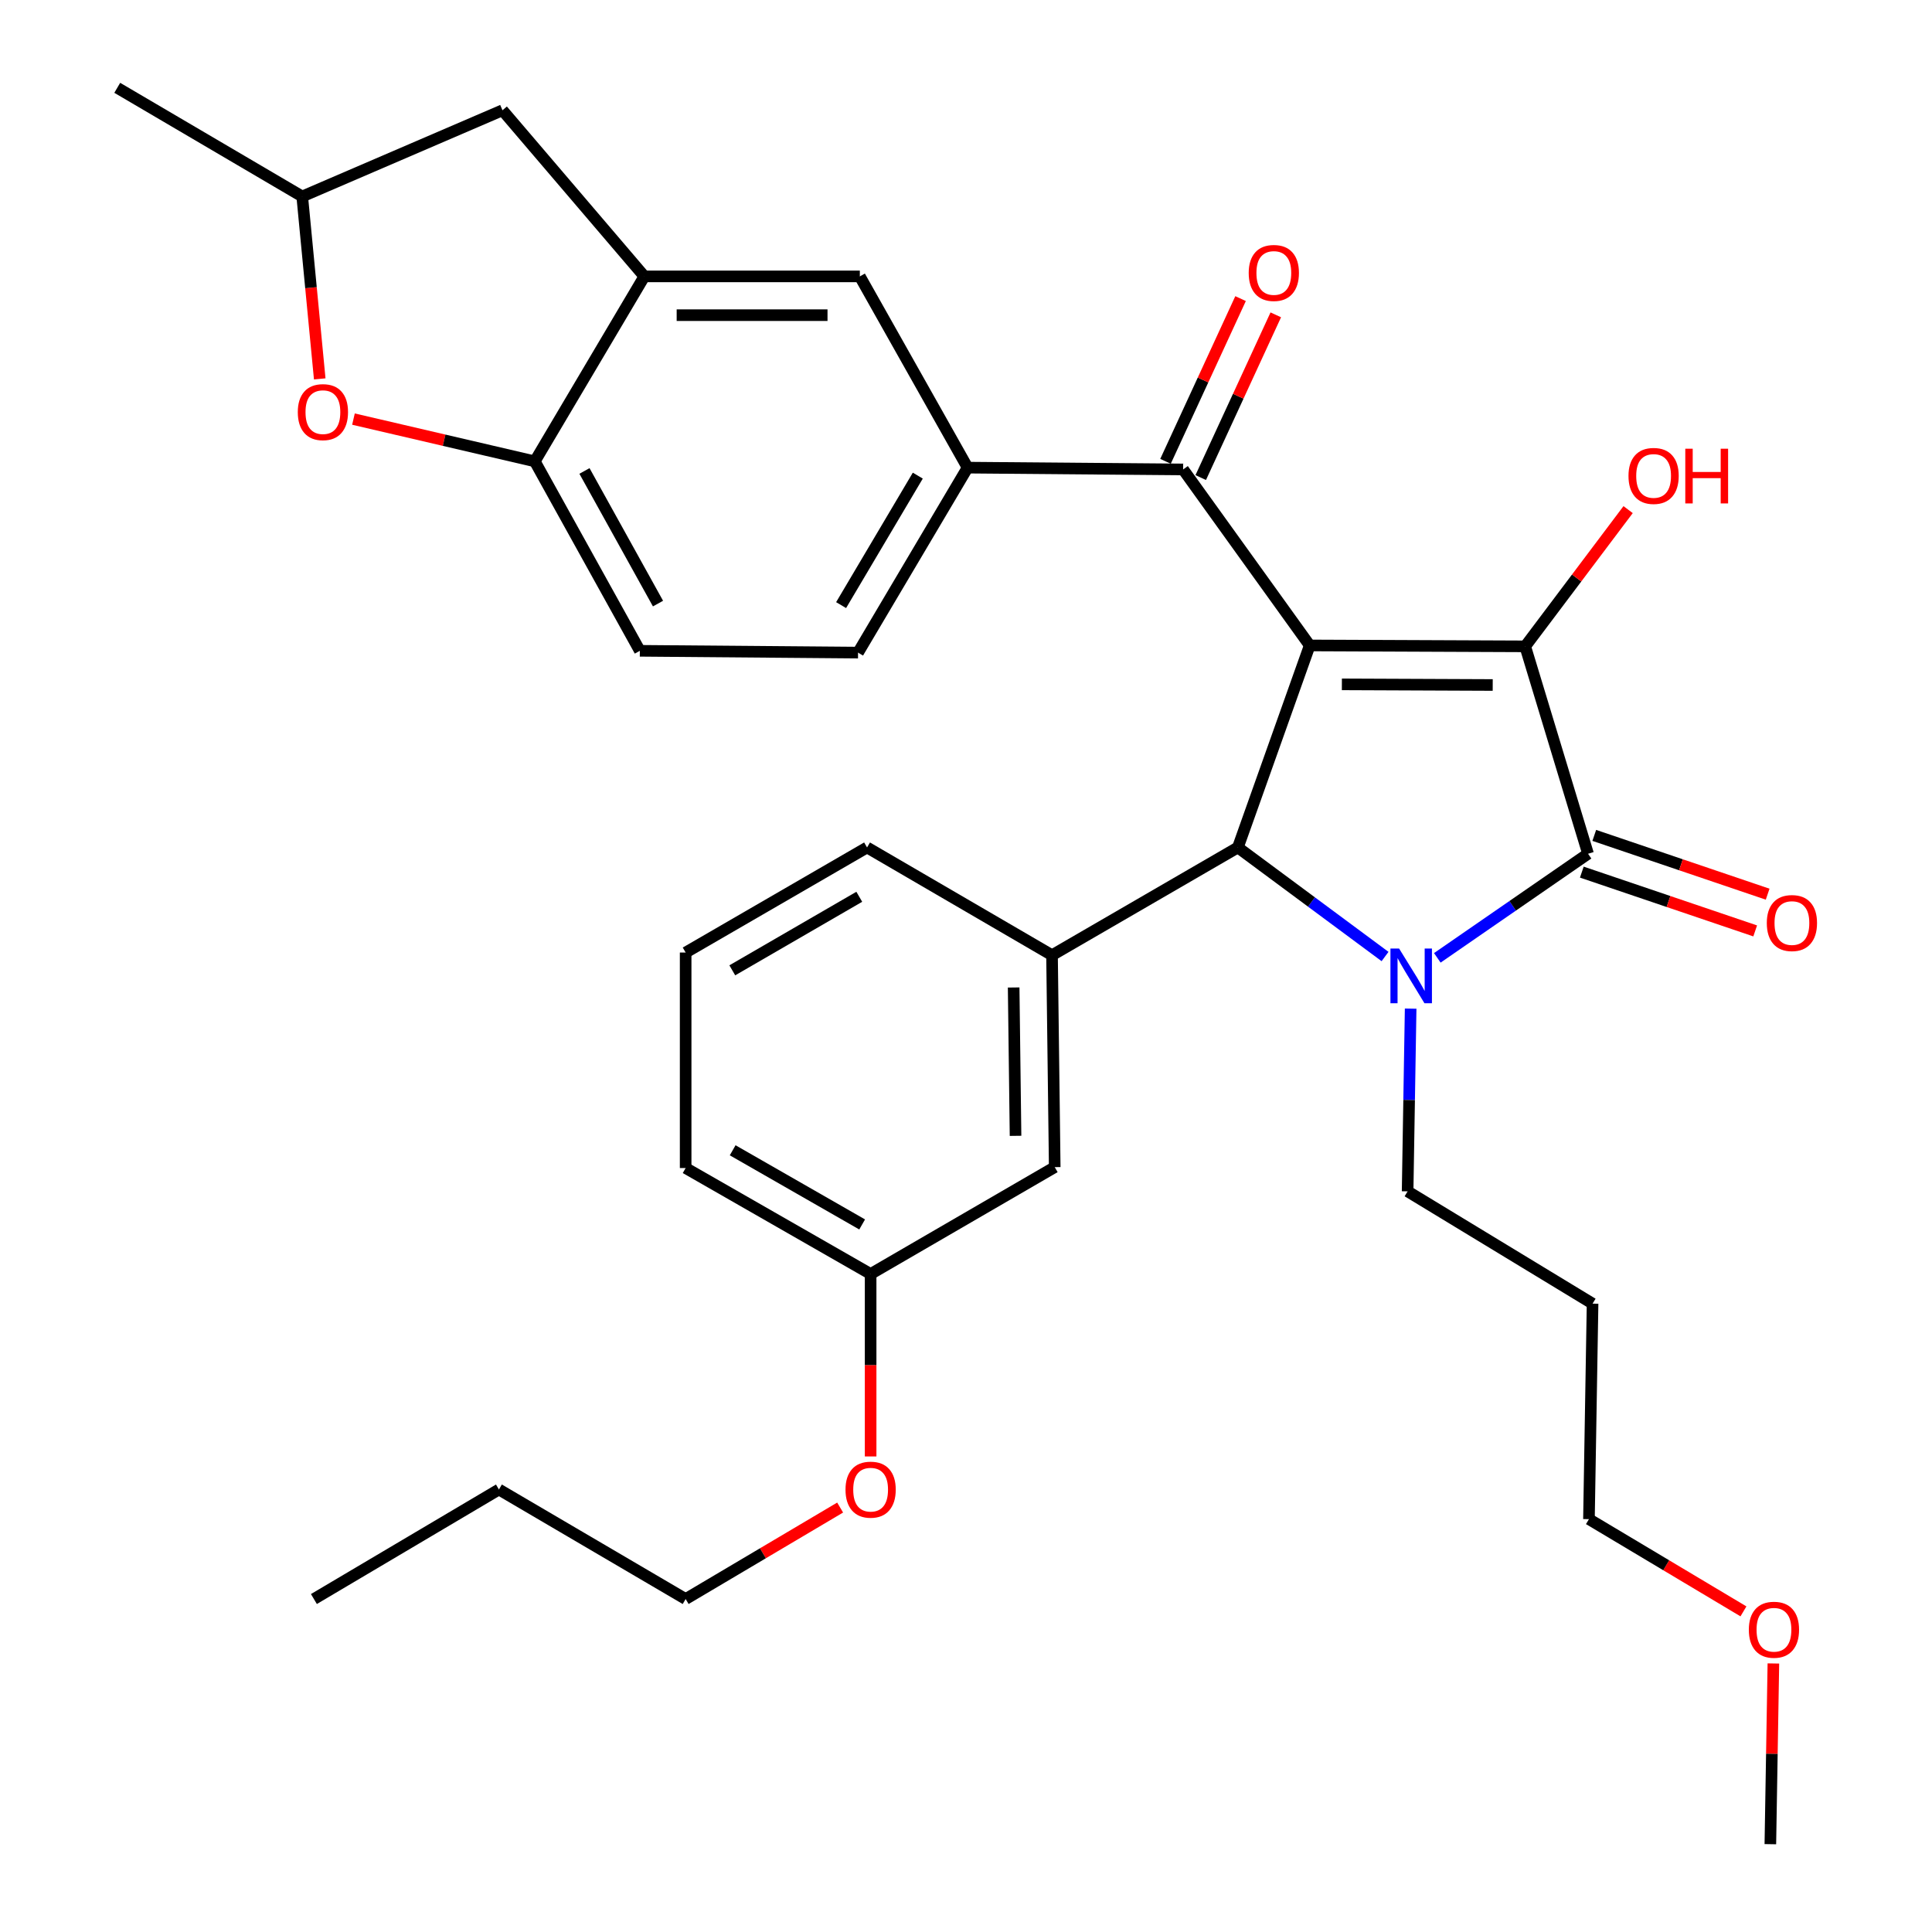 <?xml version='1.0' encoding='iso-8859-1'?>
<svg version='1.1' baseProfile='full'
              xmlns='http://www.w3.org/2000/svg'
                      xmlns:rdkit='http://www.rdkit.org/xml'
                      xmlns:xlink='http://www.w3.org/1999/xlink'
                  xml:space='preserve'
width='1000px' height='1000px' viewBox='0 0 1000 1000'>
<!-- END OF HEADER -->
<rect style='opacity:1.0;fill:#FFFFFF;stroke:none' width='1000' height='1000' x='0' y='0'> </rect>
<path class='bond-1' d='M 677.907,334.081 L 789.442,334.55' style='fill:none;fill-rule:evenodd;stroke:#000000;stroke-width:6px;stroke-linecap:butt;stroke-linejoin:miter;stroke-opacity:1' />
<path class='bond-1' d='M 694.553,354.223 L 772.627,354.551' style='fill:none;fill-rule:evenodd;stroke:#000000;stroke-width:6px;stroke-linecap:butt;stroke-linejoin:miter;stroke-opacity:1' />
<path class='bond-3' d='M 677.907,334.081 L 640.718,438.646' style='fill:none;fill-rule:evenodd;stroke:#000000;stroke-width:6px;stroke-linecap:butt;stroke-linejoin:miter;stroke-opacity:1' />
<path class='bond-4' d='M 677.907,334.081 L 612.383,242.987' style='fill:none;fill-rule:evenodd;stroke:#000000;stroke-width:6px;stroke-linecap:butt;stroke-linejoin:miter;stroke-opacity:1' />
<path class='bond-0' d='M 716.898,495.092 L 678.808,466.869' style='fill:none;fill-rule:evenodd;stroke:#0000FF;stroke-width:6px;stroke-linecap:butt;stroke-linejoin:miter;stroke-opacity:1' />
<path class='bond-0' d='M 678.808,466.869 L 640.718,438.646' style='fill:none;fill-rule:evenodd;stroke:#000000;stroke-width:6px;stroke-linecap:butt;stroke-linejoin:miter;stroke-opacity:1' />
<path class='bond-19' d='M 730.148,522.067 L 729.363,569.354' style='fill:none;fill-rule:evenodd;stroke:#0000FF;stroke-width:6px;stroke-linecap:butt;stroke-linejoin:miter;stroke-opacity:1' />
<path class='bond-19' d='M 729.363,569.354 L 728.578,616.642' style='fill:none;fill-rule:evenodd;stroke:#000000;stroke-width:6px;stroke-linecap:butt;stroke-linejoin:miter;stroke-opacity:1' />
<path class='bond-33' d='M 743.951,495.781 L 782.96,468.842' style='fill:none;fill-rule:evenodd;stroke:#0000FF;stroke-width:6px;stroke-linecap:butt;stroke-linejoin:miter;stroke-opacity:1' />
<path class='bond-33' d='M 782.96,468.842 L 821.97,441.902' style='fill:none;fill-rule:evenodd;stroke:#000000;stroke-width:6px;stroke-linecap:butt;stroke-linejoin:miter;stroke-opacity:1' />
<path class='bond-2' d='M 789.442,334.55 L 821.97,441.902' style='fill:none;fill-rule:evenodd;stroke:#000000;stroke-width:6px;stroke-linecap:butt;stroke-linejoin:miter;stroke-opacity:1' />
<path class='bond-17' d='M 789.442,334.55 L 816.077,299.163' style='fill:none;fill-rule:evenodd;stroke:#000000;stroke-width:6px;stroke-linecap:butt;stroke-linejoin:miter;stroke-opacity:1' />
<path class='bond-17' d='M 816.077,299.163 L 842.713,263.777' style='fill:none;fill-rule:evenodd;stroke:#FF0000;stroke-width:6px;stroke-linecap:butt;stroke-linejoin:miter;stroke-opacity:1' />
<path class='bond-11' d='M 818.747,451.407 L 863.616,466.622' style='fill:none;fill-rule:evenodd;stroke:#000000;stroke-width:6px;stroke-linecap:butt;stroke-linejoin:miter;stroke-opacity:1' />
<path class='bond-11' d='M 863.616,466.622 L 908.485,481.838' style='fill:none;fill-rule:evenodd;stroke:#FF0000;stroke-width:6px;stroke-linecap:butt;stroke-linejoin:miter;stroke-opacity:1' />
<path class='bond-11' d='M 825.193,432.398 L 870.062,447.613' style='fill:none;fill-rule:evenodd;stroke:#000000;stroke-width:6px;stroke-linecap:butt;stroke-linejoin:miter;stroke-opacity:1' />
<path class='bond-11' d='M 870.062,447.613 L 914.931,462.829' style='fill:none;fill-rule:evenodd;stroke:#FF0000;stroke-width:6px;stroke-linecap:butt;stroke-linejoin:miter;stroke-opacity:1' />
<path class='bond-5' d='M 640.718,438.646 L 544.528,494.413' style='fill:none;fill-rule:evenodd;stroke:#000000;stroke-width:6px;stroke-linecap:butt;stroke-linejoin:miter;stroke-opacity:1' />
<path class='bond-6' d='M 612.383,242.987 L 500.826,242.05' style='fill:none;fill-rule:evenodd;stroke:#000000;stroke-width:6px;stroke-linecap:butt;stroke-linejoin:miter;stroke-opacity:1' />
<path class='bond-14' d='M 621.496,247.19 L 640.92,205.077' style='fill:none;fill-rule:evenodd;stroke:#000000;stroke-width:6px;stroke-linecap:butt;stroke-linejoin:miter;stroke-opacity:1' />
<path class='bond-14' d='M 640.92,205.077 L 660.343,162.964' style='fill:none;fill-rule:evenodd;stroke:#FF0000;stroke-width:6px;stroke-linecap:butt;stroke-linejoin:miter;stroke-opacity:1' />
<path class='bond-14' d='M 603.269,238.784 L 622.693,196.671' style='fill:none;fill-rule:evenodd;stroke:#000000;stroke-width:6px;stroke-linecap:butt;stroke-linejoin:miter;stroke-opacity:1' />
<path class='bond-14' d='M 622.693,196.671 L 642.116,154.558' style='fill:none;fill-rule:evenodd;stroke:#FF0000;stroke-width:6px;stroke-linecap:butt;stroke-linejoin:miter;stroke-opacity:1' />
<path class='bond-12' d='M 544.528,494.413 L 545.922,604.108' style='fill:none;fill-rule:evenodd;stroke:#000000;stroke-width:6px;stroke-linecap:butt;stroke-linejoin:miter;stroke-opacity:1' />
<path class='bond-12' d='M 524.666,511.122 L 525.642,587.909' style='fill:none;fill-rule:evenodd;stroke:#000000;stroke-width:6px;stroke-linecap:butt;stroke-linejoin:miter;stroke-opacity:1' />
<path class='bond-21' d='M 544.528,494.413 L 448.784,438.646' style='fill:none;fill-rule:evenodd;stroke:#000000;stroke-width:6px;stroke-linecap:butt;stroke-linejoin:miter;stroke-opacity:1' />
<path class='bond-10' d='M 500.826,242.05 L 445.048,143.061' style='fill:none;fill-rule:evenodd;stroke:#000000;stroke-width:6px;stroke-linecap:butt;stroke-linejoin:miter;stroke-opacity:1' />
<path class='bond-16' d='M 500.826,242.05 L 444.122,337.795' style='fill:none;fill-rule:evenodd;stroke:#000000;stroke-width:6px;stroke-linecap:butt;stroke-linejoin:miter;stroke-opacity:1' />
<path class='bond-16' d='M 475.05,246.184 L 435.357,313.205' style='fill:none;fill-rule:evenodd;stroke:#000000;stroke-width:6px;stroke-linecap:butt;stroke-linejoin:miter;stroke-opacity:1' />
<path class='bond-7' d='M 333.514,143.061 L 445.048,143.061' style='fill:none;fill-rule:evenodd;stroke:#000000;stroke-width:6px;stroke-linecap:butt;stroke-linejoin:miter;stroke-opacity:1' />
<path class='bond-7' d='M 350.244,163.133 L 428.318,163.133' style='fill:none;fill-rule:evenodd;stroke:#000000;stroke-width:6px;stroke-linecap:butt;stroke-linejoin:miter;stroke-opacity:1' />
<path class='bond-13' d='M 333.514,143.061 L 260.083,57.074' style='fill:none;fill-rule:evenodd;stroke:#000000;stroke-width:6px;stroke-linecap:butt;stroke-linejoin:miter;stroke-opacity:1' />
<path class='bond-34' d='M 333.514,143.061 L 276.81,238.794' style='fill:none;fill-rule:evenodd;stroke:#000000;stroke-width:6px;stroke-linecap:butt;stroke-linejoin:miter;stroke-opacity:1' />
<path class='bond-8' d='M 182.953,216.921 L 229.881,227.858' style='fill:none;fill-rule:evenodd;stroke:#FF0000;stroke-width:6px;stroke-linecap:butt;stroke-linejoin:miter;stroke-opacity:1' />
<path class='bond-8' d='M 229.881,227.858 L 276.81,238.794' style='fill:none;fill-rule:evenodd;stroke:#000000;stroke-width:6px;stroke-linecap:butt;stroke-linejoin:miter;stroke-opacity:1' />
<path class='bond-36' d='M 165.494,196.114 L 160.963,148.902' style='fill:none;fill-rule:evenodd;stroke:#FF0000;stroke-width:6px;stroke-linecap:butt;stroke-linejoin:miter;stroke-opacity:1' />
<path class='bond-36' d='M 160.963,148.902 L 156.432,101.69' style='fill:none;fill-rule:evenodd;stroke:#000000;stroke-width:6px;stroke-linecap:butt;stroke-linejoin:miter;stroke-opacity:1' />
<path class='bond-9' d='M 276.81,238.794 L 331.183,336.858' style='fill:none;fill-rule:evenodd;stroke:#000000;stroke-width:6px;stroke-linecap:butt;stroke-linejoin:miter;stroke-opacity:1' />
<path class='bond-9' d='M 302.52,243.77 L 340.581,312.415' style='fill:none;fill-rule:evenodd;stroke:#000000;stroke-width:6px;stroke-linecap:butt;stroke-linejoin:miter;stroke-opacity:1' />
<path class='bond-20' d='M 545.922,604.108 L 450.635,659.418' style='fill:none;fill-rule:evenodd;stroke:#000000;stroke-width:6px;stroke-linecap:butt;stroke-linejoin:miter;stroke-opacity:1' />
<path class='bond-15' d='M 260.083,57.074 L 156.432,101.69' style='fill:none;fill-rule:evenodd;stroke:#000000;stroke-width:6px;stroke-linecap:butt;stroke-linejoin:miter;stroke-opacity:1' />
<path class='bond-28' d='M 156.432,101.69 L 60.688,45.455' style='fill:none;fill-rule:evenodd;stroke:#000000;stroke-width:6px;stroke-linecap:butt;stroke-linejoin:miter;stroke-opacity:1' />
<path class='bond-18' d='M 444.122,337.795 L 331.183,336.858' style='fill:none;fill-rule:evenodd;stroke:#000000;stroke-width:6px;stroke-linecap:butt;stroke-linejoin:miter;stroke-opacity:1' />
<path class='bond-22' d='M 728.578,616.642 L 824.312,674.762' style='fill:none;fill-rule:evenodd;stroke:#000000;stroke-width:6px;stroke-linecap:butt;stroke-linejoin:miter;stroke-opacity:1' />
<path class='bond-23' d='M 450.635,659.418 L 450.635,706.636' style='fill:none;fill-rule:evenodd;stroke:#000000;stroke-width:6px;stroke-linecap:butt;stroke-linejoin:miter;stroke-opacity:1' />
<path class='bond-23' d='M 450.635,706.636 L 450.635,753.855' style='fill:none;fill-rule:evenodd;stroke:#FF0000;stroke-width:6px;stroke-linecap:butt;stroke-linejoin:miter;stroke-opacity:1' />
<path class='bond-35' d='M 450.635,659.418 L 354.89,604.576' style='fill:none;fill-rule:evenodd;stroke:#000000;stroke-width:6px;stroke-linecap:butt;stroke-linejoin:miter;stroke-opacity:1' />
<path class='bond-35' d='M 446.25,633.774 L 379.229,595.385' style='fill:none;fill-rule:evenodd;stroke:#000000;stroke-width:6px;stroke-linecap:butt;stroke-linejoin:miter;stroke-opacity:1' />
<path class='bond-24' d='M 448.784,438.646 L 354.89,493.03' style='fill:none;fill-rule:evenodd;stroke:#000000;stroke-width:6px;stroke-linecap:butt;stroke-linejoin:miter;stroke-opacity:1' />
<path class='bond-24' d='M 444.76,464.173 L 379.035,502.242' style='fill:none;fill-rule:evenodd;stroke:#000000;stroke-width:6px;stroke-linecap:butt;stroke-linejoin:miter;stroke-opacity:1' />
<path class='bond-26' d='M 824.312,674.762 L 822.438,786.307' style='fill:none;fill-rule:evenodd;stroke:#000000;stroke-width:6px;stroke-linecap:butt;stroke-linejoin:miter;stroke-opacity:1' />
<path class='bond-29' d='M 434.853,780.308 L 394.872,803.982' style='fill:none;fill-rule:evenodd;stroke:#FF0000;stroke-width:6px;stroke-linecap:butt;stroke-linejoin:miter;stroke-opacity:1' />
<path class='bond-29' d='M 394.872,803.982 L 354.89,827.656' style='fill:none;fill-rule:evenodd;stroke:#000000;stroke-width:6px;stroke-linecap:butt;stroke-linejoin:miter;stroke-opacity:1' />
<path class='bond-27' d='M 354.89,493.03 L 354.89,604.576' style='fill:none;fill-rule:evenodd;stroke:#000000;stroke-width:6px;stroke-linecap:butt;stroke-linejoin:miter;stroke-opacity:1' />
<path class='bond-25' d='M 902.406,834.044 L 862.422,810.175' style='fill:none;fill-rule:evenodd;stroke:#FF0000;stroke-width:6px;stroke-linecap:butt;stroke-linejoin:miter;stroke-opacity:1' />
<path class='bond-25' d='M 862.422,810.175 L 822.438,786.307' style='fill:none;fill-rule:evenodd;stroke:#000000;stroke-width:6px;stroke-linecap:butt;stroke-linejoin:miter;stroke-opacity:1' />
<path class='bond-30' d='M 917.9,861.006 L 917.115,907.776' style='fill:none;fill-rule:evenodd;stroke:#FF0000;stroke-width:6px;stroke-linecap:butt;stroke-linejoin:miter;stroke-opacity:1' />
<path class='bond-30' d='M 917.115,907.776 L 916.331,954.545' style='fill:none;fill-rule:evenodd;stroke:#000000;stroke-width:6px;stroke-linecap:butt;stroke-linejoin:miter;stroke-opacity:1' />
<path class='bond-31' d='M 354.89,827.656 L 258.243,770.963' style='fill:none;fill-rule:evenodd;stroke:#000000;stroke-width:6px;stroke-linecap:butt;stroke-linejoin:miter;stroke-opacity:1' />
<path class='bond-32' d='M 258.243,770.963 L 162.476,827.656' style='fill:none;fill-rule:evenodd;stroke:#000000;stroke-width:6px;stroke-linecap:butt;stroke-linejoin:miter;stroke-opacity:1' />
<path  class='atom-1' d='M 724.17 490.958
L 733.45 505.958
Q 734.37 507.438, 735.85 510.118
Q 737.33 512.798, 737.41 512.958
L 737.41 490.958
L 741.17 490.958
L 741.17 519.278
L 737.29 519.278
L 727.33 502.878
Q 726.17 500.958, 724.93 498.758
Q 723.73 496.558, 723.37 495.878
L 723.37 519.278
L 719.69 519.278
L 719.69 490.958
L 724.17 490.958
' fill='#0000FF'/>
<path  class='atom-9' d='M 154.138 213.316
Q 154.138 206.516, 157.498 202.716
Q 160.858 198.916, 167.138 198.916
Q 173.418 198.916, 176.778 202.716
Q 180.138 206.516, 180.138 213.316
Q 180.138 220.196, 176.738 224.116
Q 173.338 227.996, 167.138 227.996
Q 160.898 227.996, 157.498 224.116
Q 154.138 220.236, 154.138 213.316
M 167.138 224.796
Q 171.458 224.796, 173.778 221.916
Q 176.138 218.996, 176.138 213.316
Q 176.138 207.756, 173.778 204.956
Q 171.458 202.116, 167.138 202.116
Q 162.818 202.116, 160.458 204.916
Q 158.138 207.716, 158.138 213.316
Q 158.138 219.036, 160.458 221.916
Q 162.818 224.796, 167.138 224.796
' fill='#FF0000'/>
<path  class='atom-12' d='M 914.494 477.766
Q 914.494 470.966, 917.854 467.166
Q 921.214 463.366, 927.494 463.366
Q 933.774 463.366, 937.134 467.166
Q 940.494 470.966, 940.494 477.766
Q 940.494 484.646, 937.094 488.566
Q 933.694 492.446, 927.494 492.446
Q 921.254 492.446, 917.854 488.566
Q 914.494 484.686, 914.494 477.766
M 927.494 489.246
Q 931.814 489.246, 934.134 486.366
Q 936.494 483.446, 936.494 477.766
Q 936.494 472.206, 934.134 469.406
Q 931.814 466.566, 927.494 466.566
Q 923.174 466.566, 920.814 469.366
Q 918.494 472.166, 918.494 477.766
Q 918.494 483.486, 920.814 486.366
Q 923.174 489.246, 927.494 489.246
' fill='#FF0000'/>
<path  class='atom-15' d='M 646.329 141.279
Q 646.329 134.479, 649.689 130.679
Q 653.049 126.879, 659.329 126.879
Q 665.609 126.879, 668.969 130.679
Q 672.329 134.479, 672.329 141.279
Q 672.329 148.159, 668.929 152.079
Q 665.529 155.959, 659.329 155.959
Q 653.089 155.959, 649.689 152.079
Q 646.329 148.199, 646.329 141.279
M 659.329 152.759
Q 663.649 152.759, 665.969 149.879
Q 668.329 146.959, 668.329 141.279
Q 668.329 135.719, 665.969 132.919
Q 663.649 130.079, 659.329 130.079
Q 655.009 130.079, 652.649 132.879
Q 650.329 135.679, 650.329 141.279
Q 650.329 146.999, 652.649 149.879
Q 655.009 152.759, 659.329 152.759
' fill='#FF0000'/>
<path  class='atom-18' d='M 842.903 246.334
Q 842.903 239.534, 846.263 235.734
Q 849.623 231.934, 855.903 231.934
Q 862.183 231.934, 865.543 235.734
Q 868.903 239.534, 868.903 246.334
Q 868.903 253.214, 865.503 257.134
Q 862.103 261.014, 855.903 261.014
Q 849.663 261.014, 846.263 257.134
Q 842.903 253.254, 842.903 246.334
M 855.903 257.814
Q 860.223 257.814, 862.543 254.934
Q 864.903 252.014, 864.903 246.334
Q 864.903 240.774, 862.543 237.974
Q 860.223 235.134, 855.903 235.134
Q 851.583 235.134, 849.223 237.934
Q 846.903 240.734, 846.903 246.334
Q 846.903 252.054, 849.223 254.934
Q 851.583 257.814, 855.903 257.814
' fill='#FF0000'/>
<path  class='atom-18' d='M 872.303 232.254
L 876.143 232.254
L 876.143 244.294
L 890.623 244.294
L 890.623 232.254
L 894.463 232.254
L 894.463 260.574
L 890.623 260.574
L 890.623 247.494
L 876.143 247.494
L 876.143 260.574
L 872.303 260.574
L 872.303 232.254
' fill='#FF0000'/>
<path  class='atom-24' d='M 437.635 771.043
Q 437.635 764.243, 440.995 760.443
Q 444.355 756.643, 450.635 756.643
Q 456.915 756.643, 460.275 760.443
Q 463.635 764.243, 463.635 771.043
Q 463.635 777.923, 460.235 781.843
Q 456.835 785.723, 450.635 785.723
Q 444.395 785.723, 440.995 781.843
Q 437.635 777.963, 437.635 771.043
M 450.635 782.523
Q 454.955 782.523, 457.275 779.643
Q 459.635 776.723, 459.635 771.043
Q 459.635 765.483, 457.275 762.683
Q 454.955 759.843, 450.635 759.843
Q 446.315 759.843, 443.955 762.643
Q 441.635 765.443, 441.635 771.043
Q 441.635 776.763, 443.955 779.643
Q 446.315 782.523, 450.635 782.523
' fill='#FF0000'/>
<path  class='atom-26' d='M 905.194 843.548
Q 905.194 836.748, 908.554 832.948
Q 911.914 829.148, 918.194 829.148
Q 924.474 829.148, 927.834 832.948
Q 931.194 836.748, 931.194 843.548
Q 931.194 850.428, 927.794 854.348
Q 924.394 858.228, 918.194 858.228
Q 911.954 858.228, 908.554 854.348
Q 905.194 850.468, 905.194 843.548
M 918.194 855.028
Q 922.514 855.028, 924.834 852.148
Q 927.194 849.228, 927.194 843.548
Q 927.194 837.988, 924.834 835.188
Q 922.514 832.348, 918.194 832.348
Q 913.874 832.348, 911.514 835.148
Q 909.194 837.948, 909.194 843.548
Q 909.194 849.268, 911.514 852.148
Q 913.874 855.028, 918.194 855.028
' fill='#FF0000'/>
</svg>

